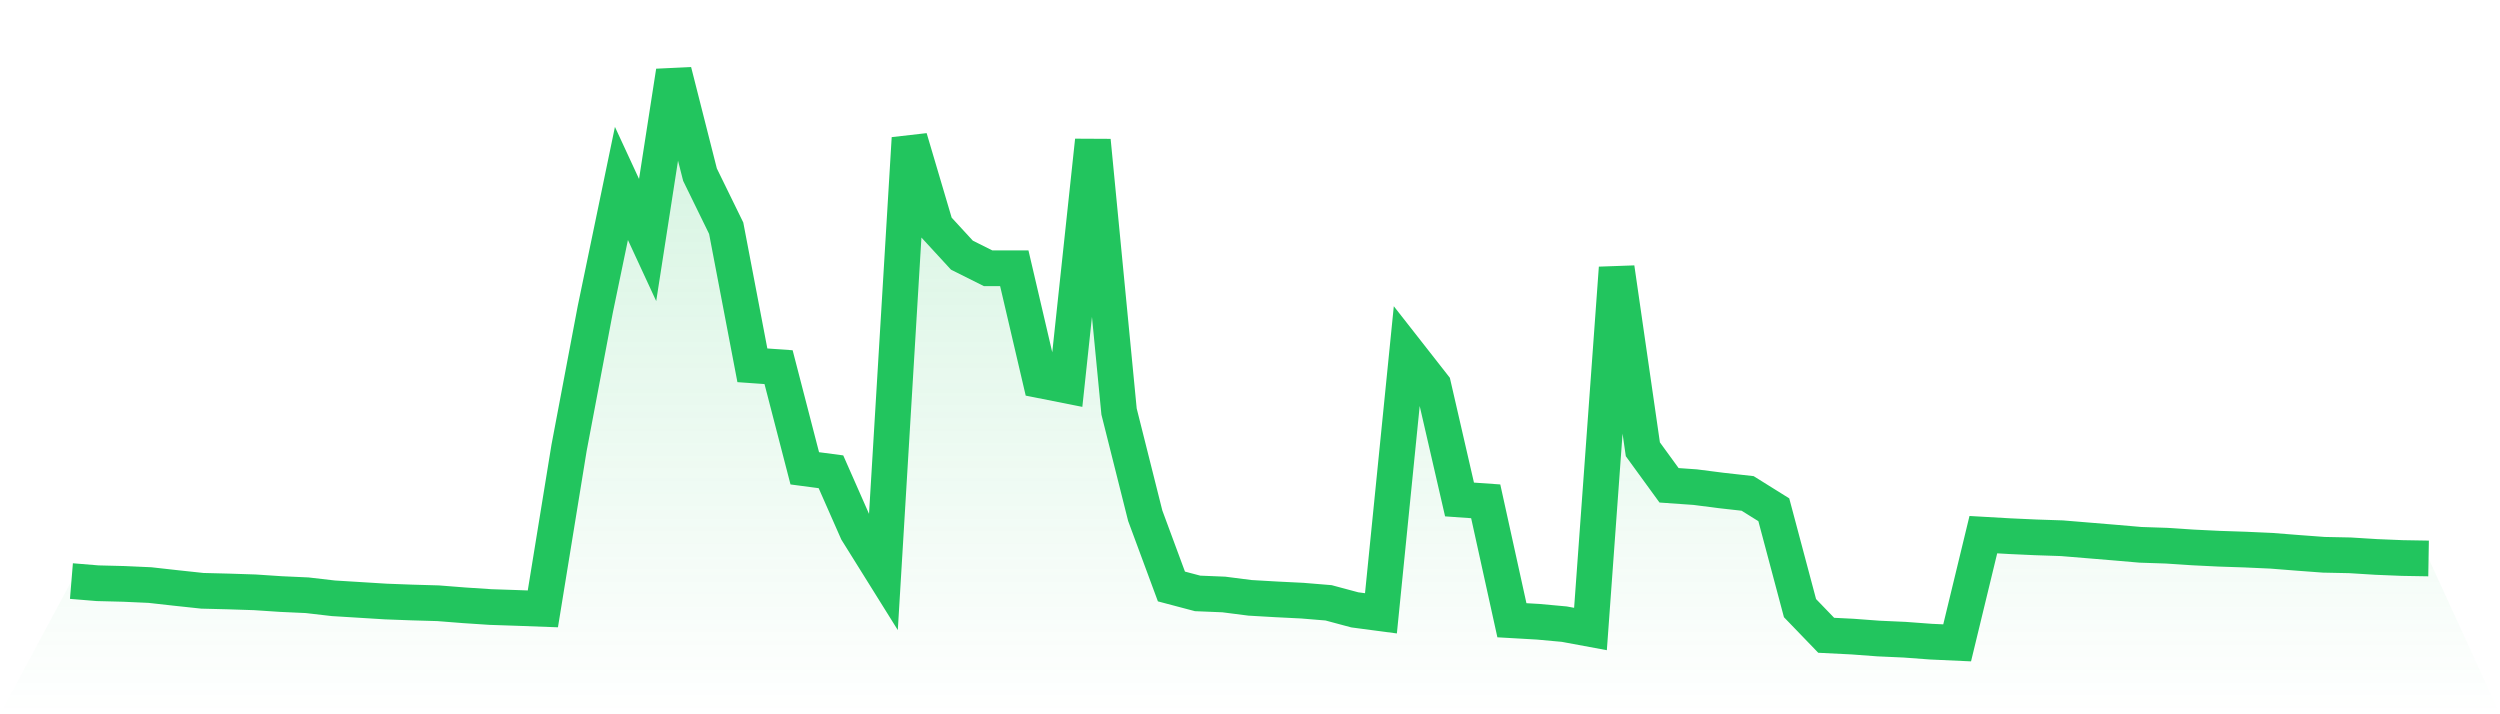 <svg viewBox="0 0 140 40" xmlns="http://www.w3.org/2000/svg">
<defs>
<linearGradient id="gradient" x1="0" x2="0" y1="0" y2="1">
<stop offset="0%" stop-color="#22c55e" stop-opacity="0.2"/>
<stop offset="100%" stop-color="#22c55e" stop-opacity="0"/>
</linearGradient>
</defs>
<path d="M4,32.54 L4,32.54 L5.467,32.661 L6.933,32.698 L8.4,32.764 L9.867,32.928 L11.333,33.085 L12.8,33.122 L14.267,33.17 L15.733,33.267 L17.2,33.334 L18.667,33.504 L20.133,33.594 L21.6,33.685 L23.067,33.74 L24.533,33.782 L26,33.897 L27.467,33.994 L28.933,34.043 L30.4,34.097 L31.867,25.081 L33.333,17.337 L34.8,10.272 L36.267,13.441 L37.733,4 L39.2,9.781 L40.667,12.78 L42.133,20.457 L43.6,20.561 L45.067,26.226 L46.533,26.42 L48,29.747 L49.467,32.098 L50.933,7.739 L52.4,12.695 L53.867,14.289 L55.333,15.022 L56.8,15.022 L58.267,21.3 L59.733,21.591 L61.2,7.872 L62.667,23.045 L64.133,28.88 L65.6,32.843 L67.067,33.231 L68.533,33.291 L70,33.479 L71.467,33.564 L72.933,33.637 L74.4,33.758 L75.867,34.152 L77.333,34.346 L78.8,19.724 L80.267,21.597 L81.733,27.971 L83.2,28.074 L84.667,34.734 L86.133,34.818 L87.6,34.952 L89.067,35.224 L90.533,15.004 L92,25.16 L93.467,27.177 L94.933,27.28 L96.4,27.468 L97.867,27.632 L99.333,28.547 L100.8,34.055 L102.267,35.576 L103.733,35.649 L105.2,35.758 L106.667,35.824 L108.133,35.933 L109.6,36 L111.067,29.941 L112.533,30.025 L114,30.092 L115.467,30.141 L116.933,30.262 L118.4,30.383 L119.867,30.51 L121.333,30.559 L122.8,30.656 L124.267,30.728 L125.733,30.777 L127.2,30.843 L128.667,30.959 L130.133,31.068 L131.6,31.098 L133.067,31.189 L134.533,31.249 L136,31.274 L140,40 L0,40 z" fill="url(#gradient)"/>
<path d="M4,32.54 L4,32.54 L5.467,32.661 L6.933,32.698 L8.4,32.764 L9.867,32.928 L11.333,33.085 L12.8,33.122 L14.267,33.17 L15.733,33.267 L17.2,33.334 L18.667,33.504 L20.133,33.594 L21.6,33.685 L23.067,33.74 L24.533,33.782 L26,33.897 L27.467,33.994 L28.933,34.043 L30.4,34.097 L31.867,25.081 L33.333,17.337 L34.8,10.272 L36.267,13.441 L37.733,4 L39.2,9.781 L40.667,12.78 L42.133,20.457 L43.6,20.561 L45.067,26.226 L46.533,26.42 L48,29.747 L49.467,32.098 L50.933,7.739 L52.4,12.695 L53.867,14.289 L55.333,15.022 L56.8,15.022 L58.267,21.3 L59.733,21.591 L61.2,7.872 L62.667,23.045 L64.133,28.88 L65.6,32.843 L67.067,33.231 L68.533,33.291 L70,33.479 L71.467,33.564 L72.933,33.637 L74.4,33.758 L75.867,34.152 L77.333,34.346 L78.8,19.724 L80.267,21.597 L81.733,27.971 L83.2,28.074 L84.667,34.734 L86.133,34.818 L87.6,34.952 L89.067,35.224 L90.533,15.004 L92,25.16 L93.467,27.177 L94.933,27.28 L96.4,27.468 L97.867,27.632 L99.333,28.547 L100.8,34.055 L102.267,35.576 L103.733,35.649 L105.2,35.758 L106.667,35.824 L108.133,35.933 L109.6,36 L111.067,29.941 L112.533,30.025 L114,30.092 L115.467,30.141 L116.933,30.262 L118.4,30.383 L119.867,30.51 L121.333,30.559 L122.8,30.656 L124.267,30.728 L125.733,30.777 L127.2,30.843 L128.667,30.959 L130.133,31.068 L131.6,31.098 L133.067,31.189 L134.533,31.249 L136,31.274" fill="none" stroke="#22c55e" stroke-width="2"/>
</svg>